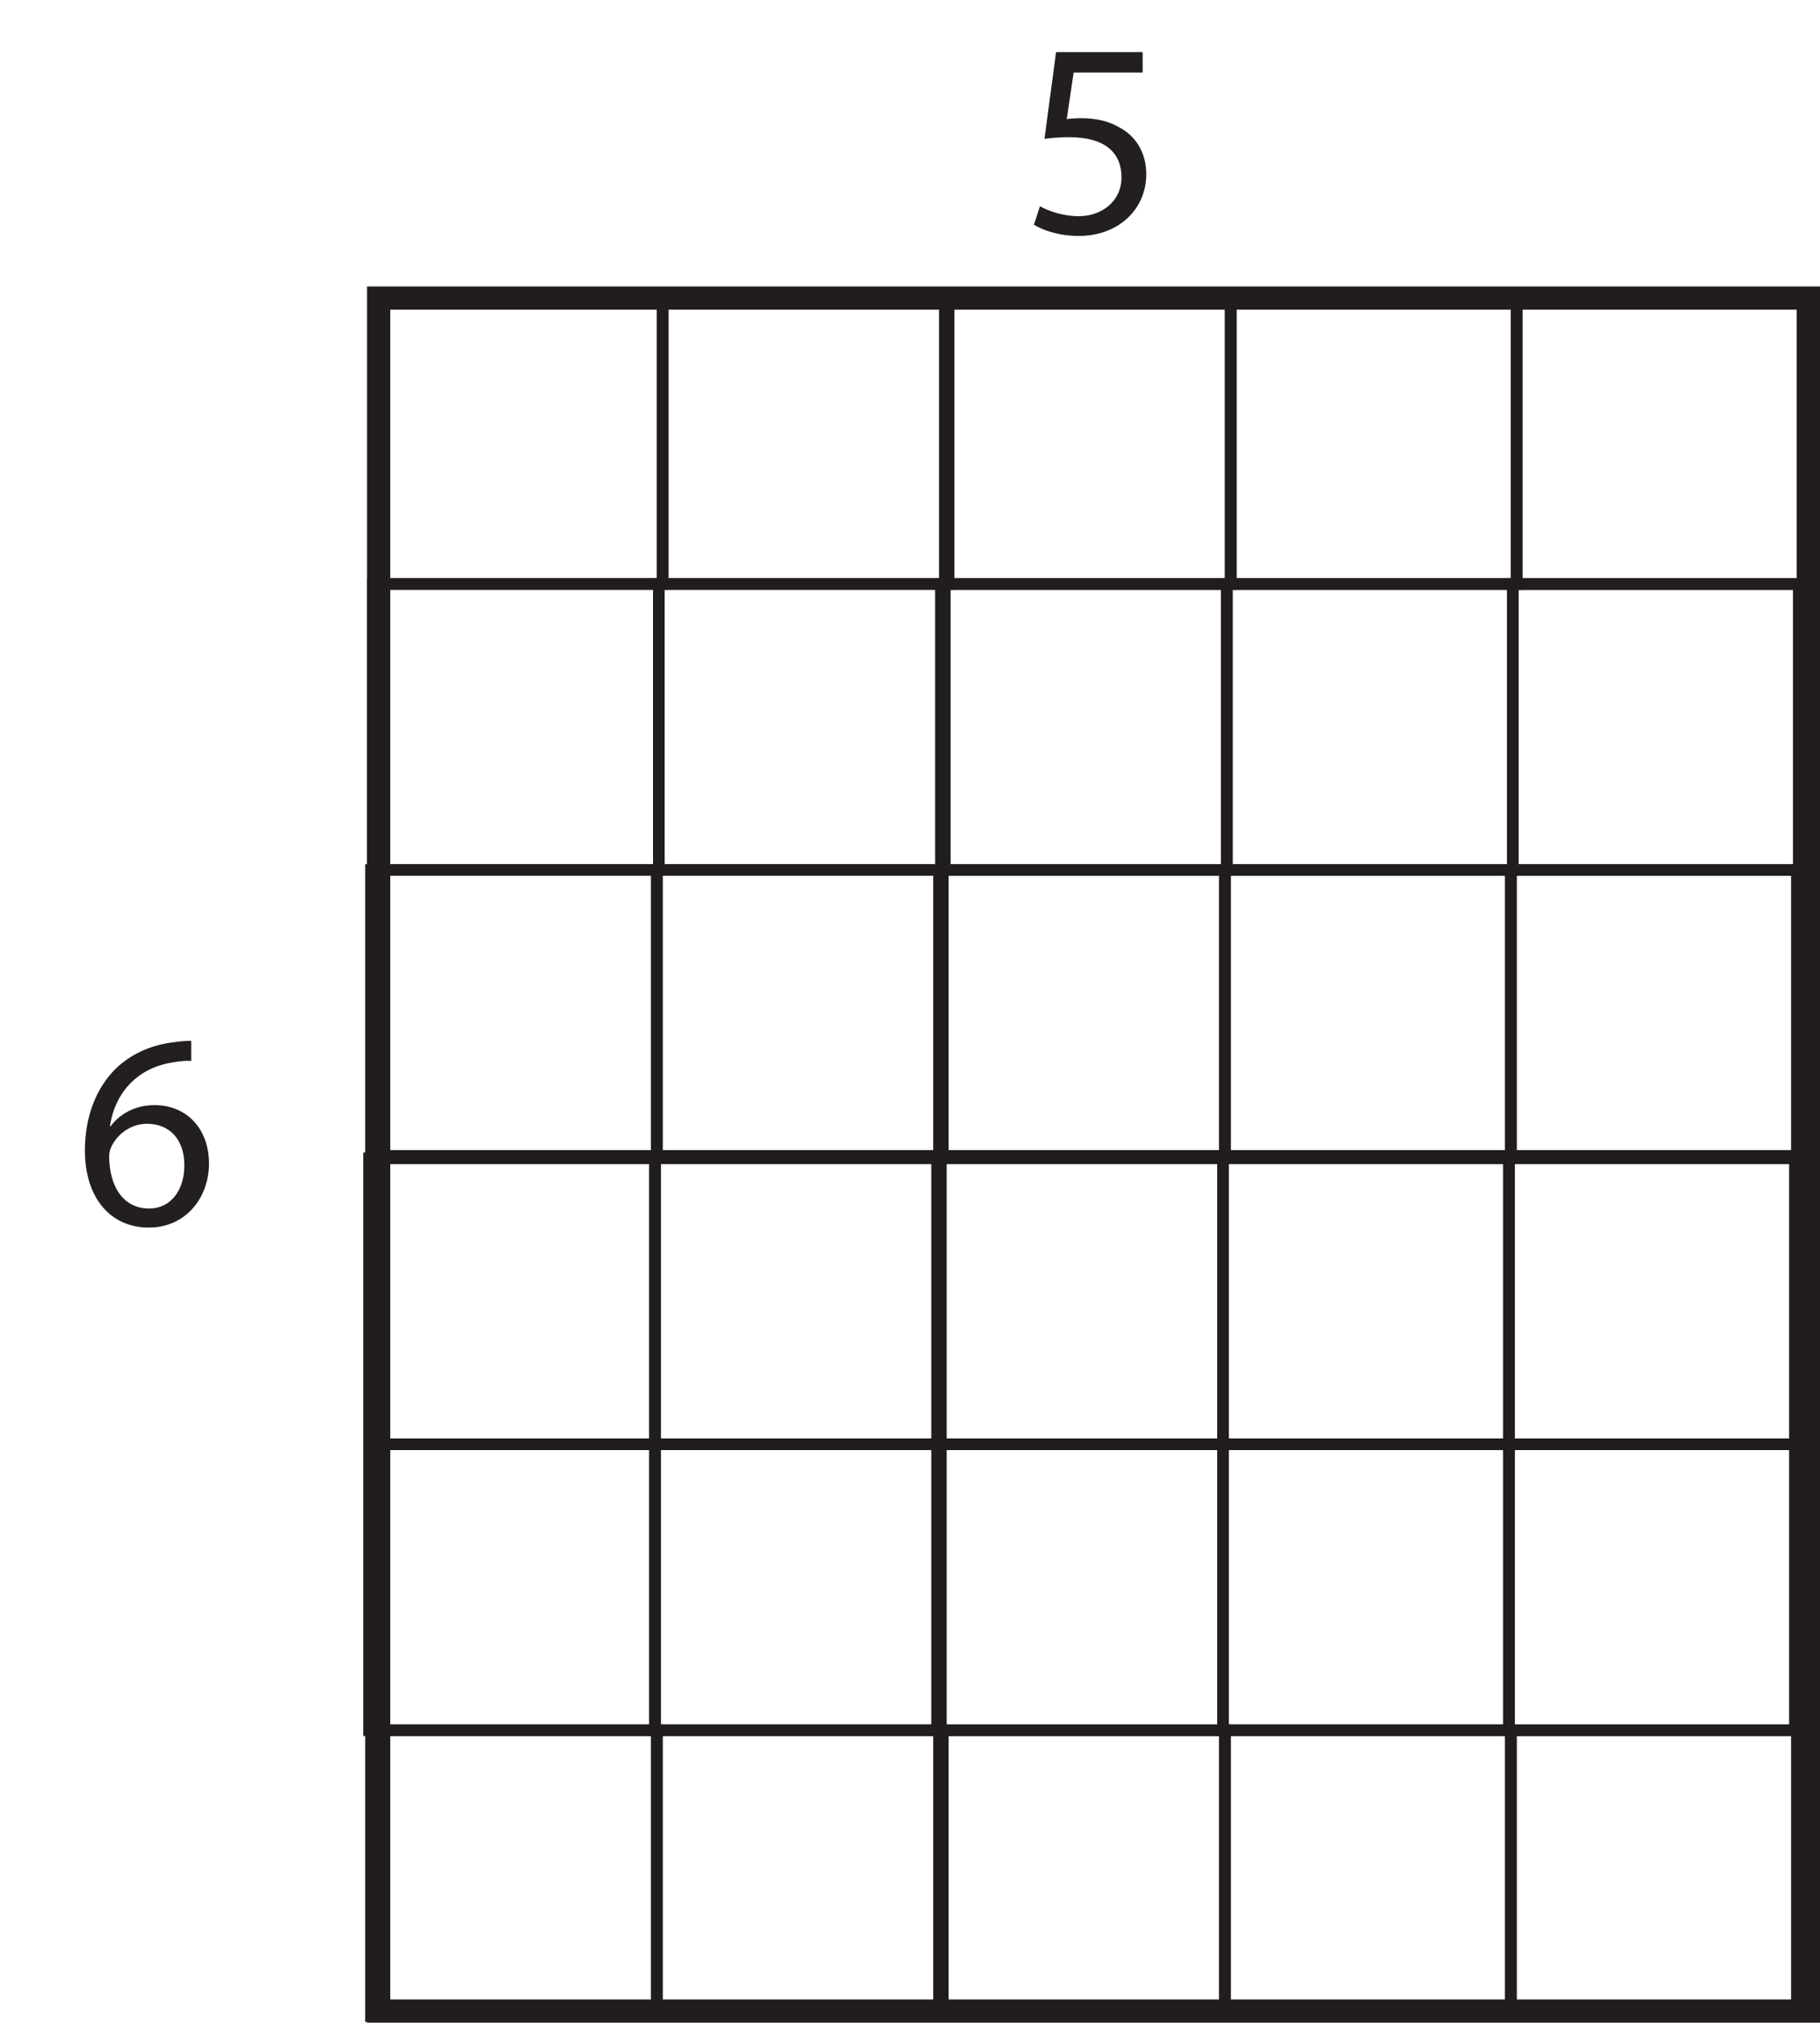<?xml version="1.0" encoding="UTF-8"?>
<svg xmlns="http://www.w3.org/2000/svg" xmlns:xlink="http://www.w3.org/1999/xlink" width="156.996pt" height="174.488pt" viewBox="0 0 156.996 174.488" version="1.1">
<defs>
<g>
<symbol overflow="visible" id="glyph0-0">
<path style="stroke:none;" d="M 0 0 L 12 0 L 12 -16.797 L 0 -16.797 Z M 6 -9.484 L 1.922 -15.594 L 10.078 -15.594 Z M 6.719 -8.406 L 10.797 -14.516 L 10.797 -2.281 Z M 1.922 -1.203 L 6 -7.312 L 10.078 -1.203 Z M 1.203 -14.516 L 5.281 -8.406 L 1.203 -2.281 Z M 1.203 -14.516 "/>
</symbol>
<symbol overflow="visible" id="glyph0-1">
<path style="stroke:none;" d="M 9.984 -15.844 C 9.594 -15.844 9.078 -15.812 8.453 -15.719 C 6.484 -15.484 4.75 -14.688 3.453 -13.422 C 1.891 -11.875 0.812 -9.453 0.812 -6.391 C 0.812 -2.328 3 0.266 6.312 0.266 C 9.578 0.266 11.516 -2.375 11.516 -5.25 C 11.516 -8.281 9.578 -10.297 6.812 -10.297 C 5.094 -10.297 3.766 -9.484 3.031 -8.469 L 2.969 -8.469 C 3.344 -11.062 5.062 -13.469 8.406 -13.984 C 9 -14.094 9.547 -14.141 9.984 -14.109 Z M 6.359 -1.375 C 4.125 -1.375 2.922 -3.281 2.906 -5.859 C 2.906 -6.234 3 -6.531 3.125 -6.766 C 3.703 -7.922 4.891 -8.688 6.172 -8.688 C 8.109 -8.688 9.391 -7.344 9.391 -5.109 C 9.391 -2.875 8.156 -1.375 6.359 -1.375 Z M 6.359 -1.375 "/>
</symbol>
<symbol overflow="visible" id="glyph0-2">
<path style="stroke:none;" d="M 10.391 -15.594 L 2.922 -15.594 L 1.922 -8.109 C 2.5 -8.188 3.188 -8.25 4.109 -8.25 C 7.203 -8.25 8.562 -6.844 8.562 -4.828 C 8.594 -2.734 6.859 -1.438 4.891 -1.438 C 3.453 -1.438 2.188 -1.922 1.531 -2.297 L 1.016 -0.703 C 1.781 -0.219 3.188 0.266 4.891 0.266 C 8.281 0.266 10.703 -2.016 10.703 -5.062 C 10.703 -7.016 9.703 -8.375 8.469 -9.047 C 7.516 -9.641 6.344 -9.891 5.109 -9.891 C 4.531 -9.891 4.203 -9.859 3.844 -9.812 L 4.438 -13.828 L 10.391 -13.828 Z M 10.391 -15.594 "/>
</symbol>
</g>
<clipPath id="clip1">
  <path d="M 31 24 L 156.996 24 L 156.996 174.488 L 31 174.488 Z M 31 24 "/>
</clipPath>
<clipPath id="clip2">
  <path d="M 31 148 L 58 148 L 58 174.488 L 31 174.488 Z M 31 148 "/>
</clipPath>
<clipPath id="clip3">
  <path d="M 56 148 L 82 148 L 82 174.488 L 56 174.488 Z M 56 148 "/>
</clipPath>
<clipPath id="clip4">
  <path d="M 80 148 L 107 148 L 107 174.488 L 80 174.488 Z M 80 148 "/>
</clipPath>
<clipPath id="clip5">
  <path d="M 105 148 L 131 148 L 131 174.488 L 105 174.488 Z M 105 148 "/>
</clipPath>
<clipPath id="clip6">
  <path d="M 129 148 L 156 148 L 156 174.488 L 129 174.488 Z M 129 148 "/>
</clipPath>
</defs>
<g id="surface1">
<g clip-path="url(#clip1)" clip-rule="nonzero">
<path style="fill:none;stroke-width:2;stroke-linecap:round;stroke-linejoin:miter;stroke:rgb(12.985%,11.633%,11.397%);stroke-opacity:1;stroke-miterlimit:4;" d="M 155.996 1 L 32.664 1 L 32.664 148.773 L 155.996 148.773 Z M 155.996 1 " transform="matrix(1,0,0,-1,0,174.488)"/>
</g>
<g style="fill:rgb(13.73%,12.16%,12.549%);fill-opacity:1;">
  <use xlink:href="#glyph0-1" x="6.511" y="105.632"/>
</g>
<g style="fill:rgb(13.73%,12.16%,12.549%);fill-opacity:1;">
  <use xlink:href="#glyph0-2" x="88.176" y="20.088"/>
</g>
<path style="fill:none;stroke-width:1;stroke-linecap:round;stroke-linejoin:miter;stroke:rgb(12.985%,11.633%,11.397%);stroke-opacity:1;stroke-miterlimit:4;" d="M 57.164 124.109 L 32.5 124.109 L 32.5 148.773 L 57.164 148.773 Z M 57.164 124.109 " transform="matrix(1,0,0,-1,0,174.488)"/>
<path style="fill:none;stroke-width:1;stroke-linecap:round;stroke-linejoin:miter;stroke:rgb(12.985%,11.633%,11.397%);stroke-opacity:1;stroke-miterlimit:4;" d="M 81.832 124.109 L 57.164 124.109 L 57.164 148.773 L 81.832 148.773 Z M 81.832 124.109 " transform="matrix(1,0,0,-1,0,174.488)"/>
<path style="fill:none;stroke-width:1;stroke-linecap:round;stroke-linejoin:miter;stroke:rgb(12.985%,11.633%,11.397%);stroke-opacity:1;stroke-miterlimit:4;" d="M 106.164 124.105 L 81.5 124.105 L 81.5 148.773 L 106.164 148.773 Z M 106.164 124.105 " transform="matrix(1,0,0,-1,0,174.488)"/>
<path style="fill:none;stroke-width:1;stroke-linecap:round;stroke-linejoin:miter;stroke:rgb(12.985%,11.633%,11.397%);stroke-opacity:1;stroke-miterlimit:4;" d="M 130.832 124.105 L 106.164 124.105 L 106.164 148.773 L 130.832 148.773 Z M 130.832 124.105 " transform="matrix(1,0,0,-1,0,174.488)"/>
<path style="fill:none;stroke-width:1;stroke-linecap:round;stroke-linejoin:miter;stroke:rgb(12.985%,11.633%,11.397%);stroke-opacity:1;stroke-miterlimit:4;" d="M 155.496 124.105 L 130.832 124.105 L 130.832 148.769 L 155.496 148.769 Z M 155.496 124.105 " transform="matrix(1,0,0,-1,0,174.488)"/>
<path style="fill:none;stroke-width:1;stroke-linecap:round;stroke-linejoin:miter;stroke:rgb(12.985%,11.633%,11.397%);stroke-opacity:1;stroke-miterlimit:4;" d="M 56.832 99.441 L 32.164 99.441 L 32.164 124.105 L 56.832 124.105 Z M 56.832 99.441 " transform="matrix(1,0,0,-1,0,174.488)"/>
<path style="fill:none;stroke-width:1;stroke-linecap:round;stroke-linejoin:miter;stroke:rgb(12.985%,11.633%,11.397%);stroke-opacity:1;stroke-miterlimit:4;" d="M 81.5 99.441 L 56.832 99.441 L 56.832 124.105 L 81.5 124.105 Z M 81.5 99.441 " transform="matrix(1,0,0,-1,0,174.488)"/>
<path style="fill:none;stroke-width:1;stroke-linecap:round;stroke-linejoin:miter;stroke:rgb(12.985%,11.633%,11.397%);stroke-opacity:1;stroke-miterlimit:4;" d="M 105.832 99.437 L 81.164 99.437 L 81.164 124.105 L 105.832 124.105 Z M 105.832 99.437 " transform="matrix(1,0,0,-1,0,174.488)"/>
<path style="fill:none;stroke-width:1;stroke-linecap:round;stroke-linejoin:miter;stroke:rgb(12.985%,11.633%,11.397%);stroke-opacity:1;stroke-miterlimit:4;" d="M 130.5 99.437 L 105.832 99.437 L 105.832 124.105 L 130.5 124.105 Z M 130.5 99.437 " transform="matrix(1,0,0,-1,0,174.488)"/>
<path style="fill:none;stroke-width:1;stroke-linecap:round;stroke-linejoin:miter;stroke:rgb(12.985%,11.633%,11.397%);stroke-opacity:1;stroke-miterlimit:4;" d="M 155.164 99.437 L 130.5 99.437 L 130.5 124.101 L 155.164 124.101 Z M 155.164 99.437 " transform="matrix(1,0,0,-1,0,174.488)"/>
<path style="fill:none;stroke-width:1;stroke-linecap:round;stroke-linejoin:miter;stroke:rgb(12.985%,11.633%,11.397%);stroke-opacity:1;stroke-miterlimit:4;" d="M 56.664 74.773 L 32 74.773 L 32 99.437 L 56.664 99.437 Z M 56.664 74.773 " transform="matrix(1,0,0,-1,0,174.488)"/>
<path style="fill:none;stroke-width:1;stroke-linecap:round;stroke-linejoin:miter;stroke:rgb(12.985%,11.633%,11.397%);stroke-opacity:1;stroke-miterlimit:4;" d="M 81.332 74.773 L 56.664 74.773 L 56.664 99.437 L 81.332 99.437 Z M 81.332 74.773 " transform="matrix(1,0,0,-1,0,174.488)"/>
<path style="fill:none;stroke-width:1;stroke-linecap:round;stroke-linejoin:miter;stroke:rgb(12.985%,11.633%,11.397%);stroke-opacity:1;stroke-miterlimit:4;" d="M 105.664 74.773 L 81 74.773 L 81 99.437 L 105.664 99.437 Z M 105.664 74.773 " transform="matrix(1,0,0,-1,0,174.488)"/>
<path style="fill:none;stroke-width:1;stroke-linecap:round;stroke-linejoin:miter;stroke:rgb(12.985%,11.633%,11.397%);stroke-opacity:1;stroke-miterlimit:4;" d="M 130.332 74.773 L 105.664 74.773 L 105.664 99.437 L 130.332 99.437 Z M 130.332 74.773 " transform="matrix(1,0,0,-1,0,174.488)"/>
<path style="fill:none;stroke-width:1;stroke-linecap:round;stroke-linejoin:miter;stroke:rgb(12.985%,11.633%,11.397%);stroke-opacity:1;stroke-miterlimit:4;" d="M 155 74.773 L 130.332 74.773 L 130.332 99.437 L 155 99.437 Z M 155 74.773 " transform="matrix(1,0,0,-1,0,174.488)"/>
<path style="fill:none;stroke-width:1;stroke-linecap:round;stroke-linejoin:miter;stroke:rgb(12.985%,11.633%,11.397%);stroke-opacity:1;stroke-miterlimit:4;" d="M 56.5 49.898 L 31.836 49.898 L 31.836 74.562 L 56.5 74.562 Z M 56.5 49.898 " transform="matrix(1,0,0,-1,0,174.488)"/>
<path style="fill:none;stroke-width:1;stroke-linecap:round;stroke-linejoin:miter;stroke:rgb(12.985%,11.633%,11.397%);stroke-opacity:1;stroke-miterlimit:4;" d="M 81.164 49.898 L 56.5 49.898 L 56.5 74.562 L 81.164 74.562 Z M 81.164 49.898 " transform="matrix(1,0,0,-1,0,174.488)"/>
<path style="fill:none;stroke-width:1;stroke-linecap:round;stroke-linejoin:miter;stroke:rgb(12.985%,11.633%,11.397%);stroke-opacity:1;stroke-miterlimit:4;" d="M 105.5 49.898 L 80.836 49.898 L 80.836 74.562 L 105.5 74.562 Z M 105.5 49.898 " transform="matrix(1,0,0,-1,0,174.488)"/>
<path style="fill:none;stroke-width:1;stroke-linecap:round;stroke-linejoin:miter;stroke:rgb(12.985%,11.633%,11.397%);stroke-opacity:1;stroke-miterlimit:4;" d="M 130.164 49.898 L 105.5 49.898 L 105.5 74.562 L 130.164 74.562 Z M 130.164 49.898 " transform="matrix(1,0,0,-1,0,174.488)"/>
<path style="fill:none;stroke-width:1;stroke-linecap:round;stroke-linejoin:miter;stroke:rgb(12.985%,11.633%,11.397%);stroke-opacity:1;stroke-miterlimit:4;" d="M 154.832 49.898 L 130.164 49.898 L 130.164 74.562 L 154.832 74.562 Z M 154.832 49.898 " transform="matrix(1,0,0,-1,0,174.488)"/>
<path style="fill:none;stroke-width:1;stroke-linecap:round;stroke-linejoin:miter;stroke:rgb(12.985%,11.633%,11.397%);stroke-opacity:1;stroke-miterlimit:4;" d="M 56.5 25.23 L 31.836 25.23 L 31.836 49.894 L 56.5 49.894 Z M 56.5 25.23 " transform="matrix(1,0,0,-1,0,174.488)"/>
<path style="fill:none;stroke-width:1;stroke-linecap:round;stroke-linejoin:miter;stroke:rgb(12.985%,11.633%,11.397%);stroke-opacity:1;stroke-miterlimit:4;" d="M 81.164 25.23 L 56.5 25.23 L 56.5 49.894 L 81.164 49.894 Z M 81.164 25.23 " transform="matrix(1,0,0,-1,0,174.488)"/>
<path style="fill:none;stroke-width:1;stroke-linecap:round;stroke-linejoin:miter;stroke:rgb(12.985%,11.633%,11.397%);stroke-opacity:1;stroke-miterlimit:4;" d="M 105.5 25.226 L 80.836 25.226 L 80.836 49.894 L 105.5 49.894 Z M 105.5 25.226 " transform="matrix(1,0,0,-1,0,174.488)"/>
<path style="fill:none;stroke-width:1;stroke-linecap:round;stroke-linejoin:miter;stroke:rgb(12.985%,11.633%,11.397%);stroke-opacity:1;stroke-miterlimit:4;" d="M 130.164 25.23 L 105.5 25.23 L 105.5 49.894 L 130.164 49.894 Z M 130.164 25.23 " transform="matrix(1,0,0,-1,0,174.488)"/>
<path style="fill:none;stroke-width:1;stroke-linecap:round;stroke-linejoin:miter;stroke:rgb(12.985%,11.633%,11.397%);stroke-opacity:1;stroke-miterlimit:4;" d="M 154.832 25.226 L 130.164 25.226 L 130.164 49.894 L 154.832 49.894 Z M 154.832 25.226 " transform="matrix(1,0,0,-1,0,174.488)"/>
<g clip-path="url(#clip2)" clip-rule="nonzero">
<path style="fill:none;stroke-width:1;stroke-linecap:round;stroke-linejoin:miter;stroke:rgb(12.985%,11.633%,11.397%);stroke-opacity:1;stroke-miterlimit:4;" d="M 56.664 0.562 L 32 0.562 L 32 25.226 L 56.664 25.226 Z M 56.664 0.562 " transform="matrix(1,0,0,-1,0,174.488)"/>
</g>
<g clip-path="url(#clip3)" clip-rule="nonzero">
<path style="fill:none;stroke-width:1;stroke-linecap:round;stroke-linejoin:miter;stroke:rgb(12.985%,11.633%,11.397%);stroke-opacity:1;stroke-miterlimit:4;" d="M 81.332 0.562 L 56.664 0.562 L 56.664 25.226 L 81.332 25.226 Z M 81.332 0.562 " transform="matrix(1,0,0,-1,0,174.488)"/>
</g>
<g clip-path="url(#clip4)" clip-rule="nonzero">
<path style="fill:none;stroke-width:1;stroke-linecap:round;stroke-linejoin:miter;stroke:rgb(12.985%,11.633%,11.397%);stroke-opacity:1;stroke-miterlimit:4;" d="M 105.664 0.558 L 81 0.558 L 81 25.226 L 105.664 25.226 Z M 105.664 0.558 " transform="matrix(1,0,0,-1,0,174.488)"/>
</g>
<g clip-path="url(#clip5)" clip-rule="nonzero">
<path style="fill:none;stroke-width:1;stroke-linecap:round;stroke-linejoin:miter;stroke:rgb(12.985%,11.633%,11.397%);stroke-opacity:1;stroke-miterlimit:4;" d="M 130.332 0.562 L 105.664 0.562 L 105.664 25.226 L 130.332 25.226 Z M 130.332 0.562 " transform="matrix(1,0,0,-1,0,174.488)"/>
</g>
<g clip-path="url(#clip6)" clip-rule="nonzero">
<path style="fill:none;stroke-width:1;stroke-linecap:round;stroke-linejoin:miter;stroke:rgb(12.985%,11.633%,11.397%);stroke-opacity:1;stroke-miterlimit:4;" d="M 155 0.558 L 130.332 0.558 L 130.332 25.226 L 155 25.226 Z M 155 0.558 " transform="matrix(1,0,0,-1,0,174.488)"/>
</g>
</g>
</svg>
